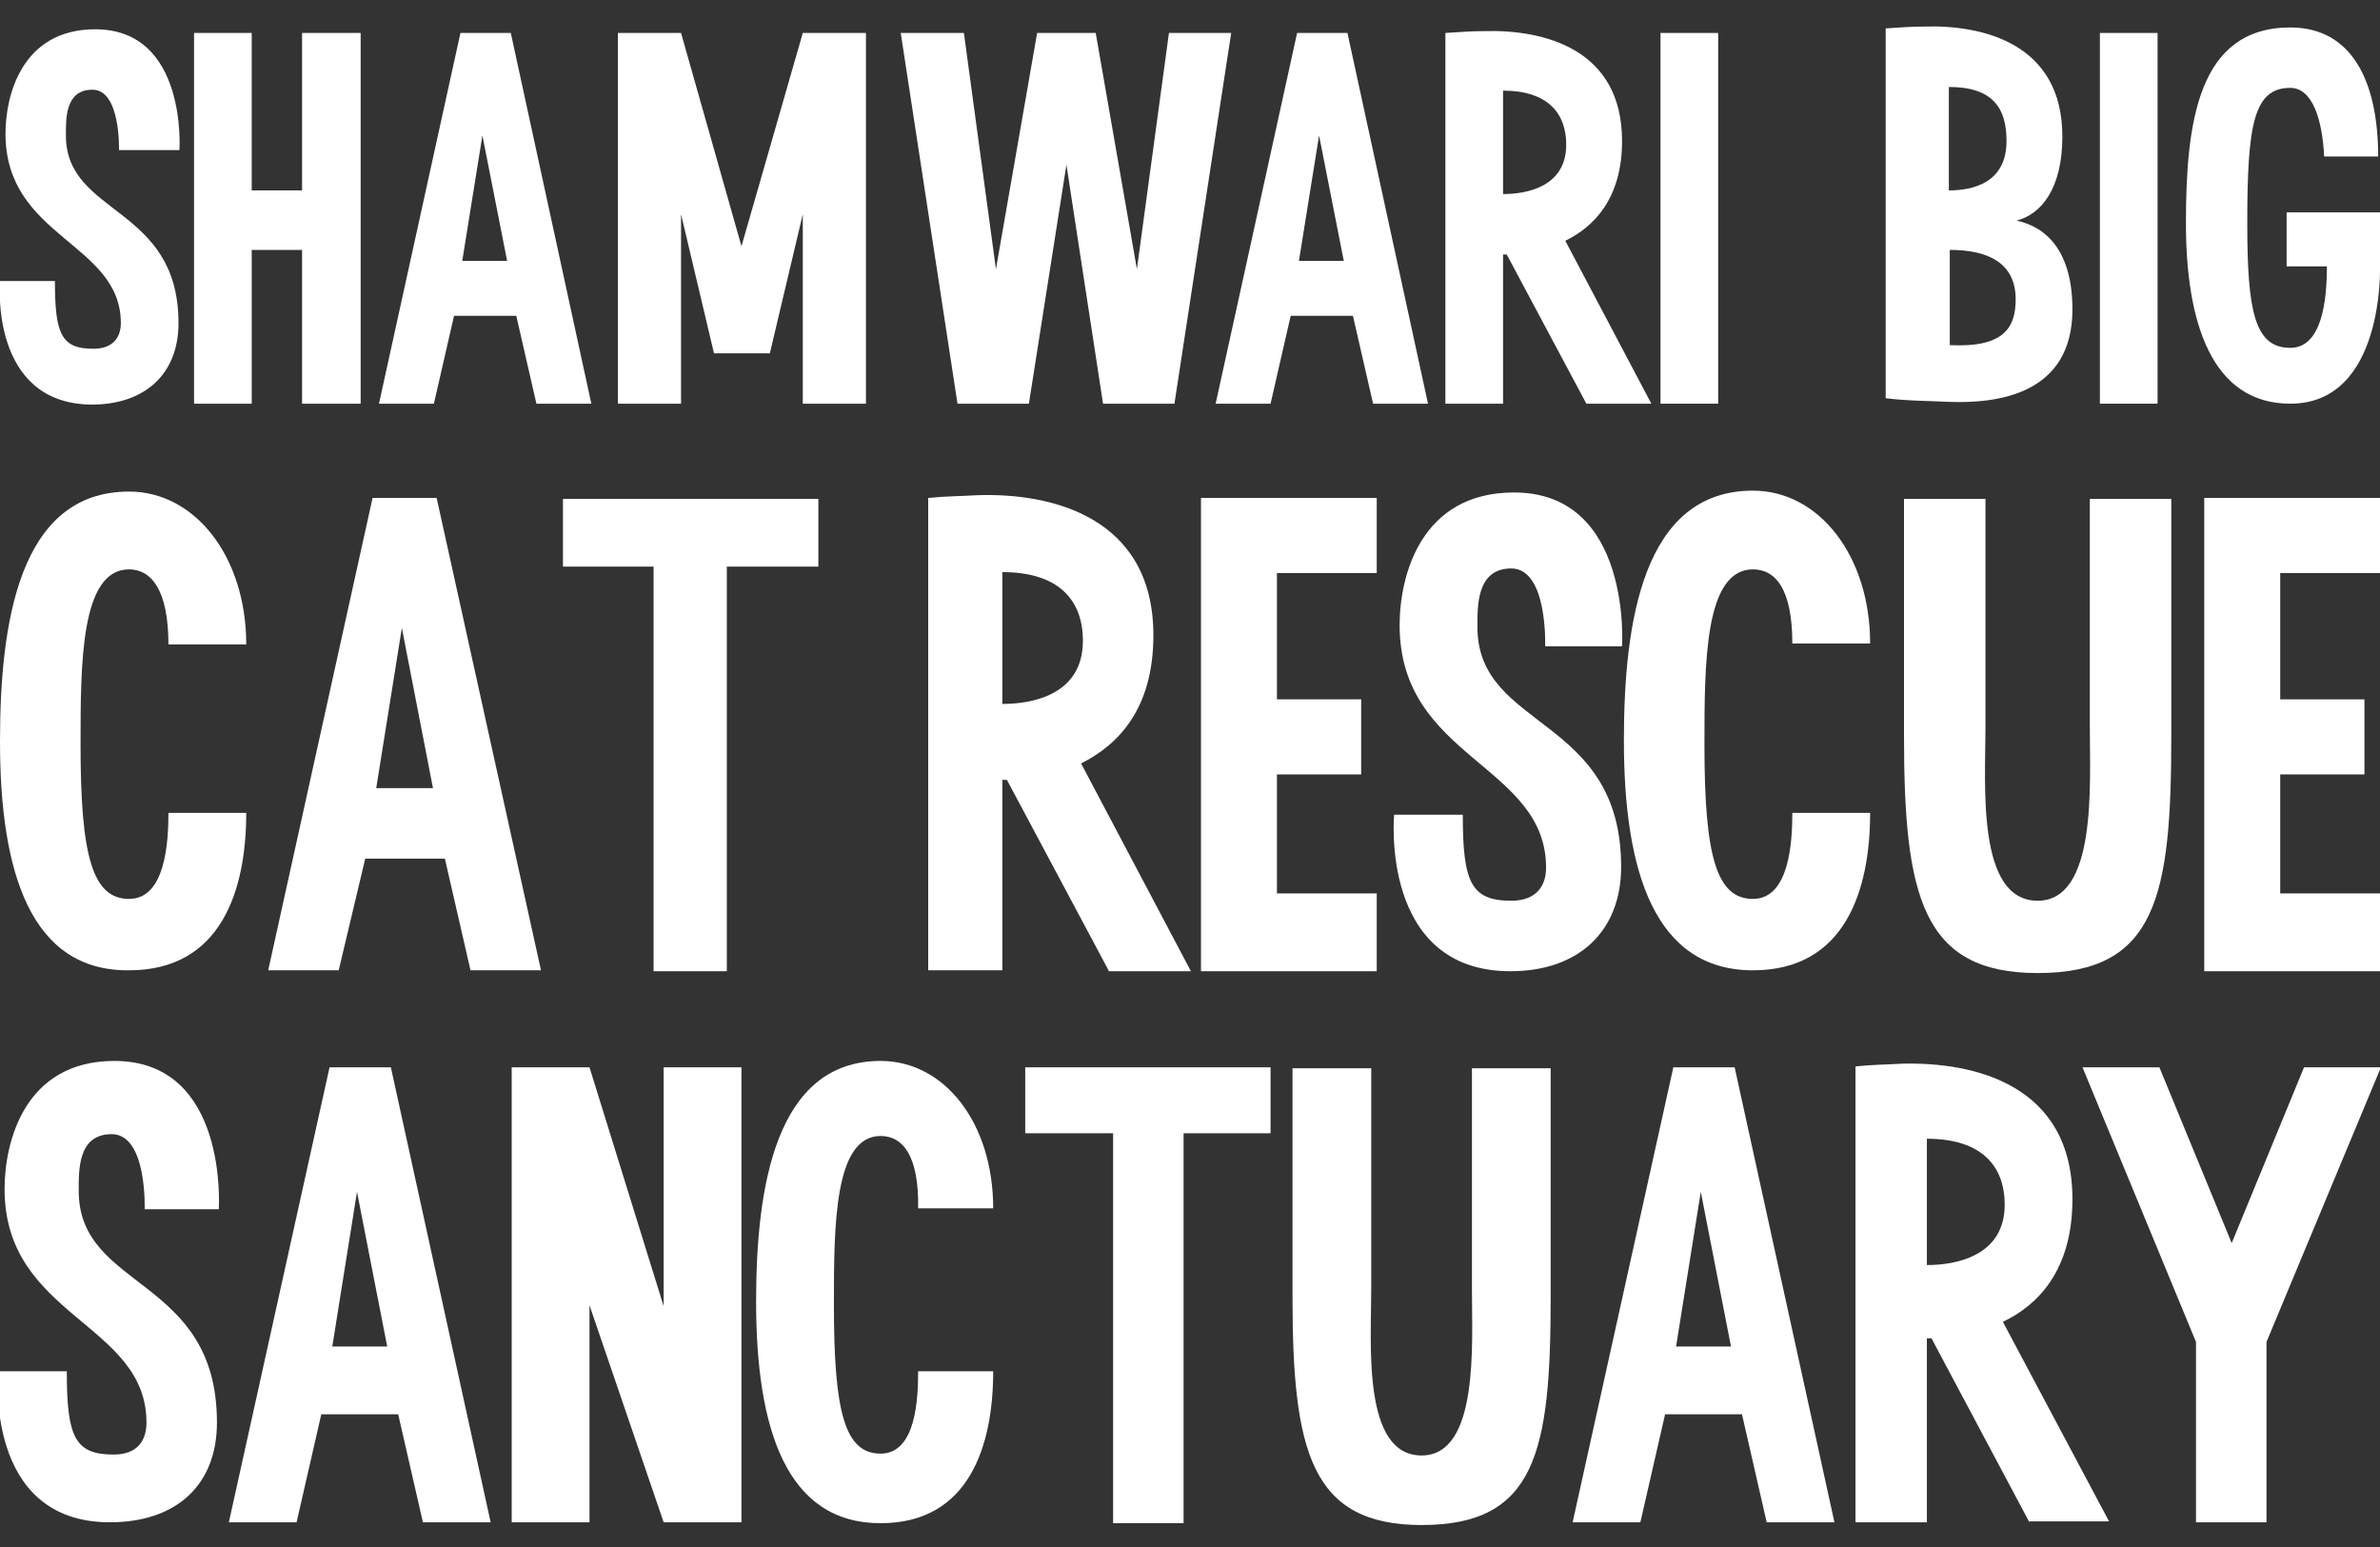 <?xml version="1.0" encoding="utf-8"?>
<!-- Generator: Adobe Illustrator 22.0.0, SVG Export Plug-In . SVG Version: 6.00 Build 0)  -->
<svg version="1.1" id="Shamwari_big_cat_sanctuary" xmlns="http://www.w3.org/2000/svg" xmlns:xlink="http://www.w3.org/1999/xlink"
	 x="0px" y="0px" viewBox="0 0 260 169" style="enable-background:new 0 0 260 169;" xml:space="preserve">
<rect x="0" y="0" width="260" height="169" fill="#333333" stroke="none"/>
<style type="text/css">
	.st0{fill:#FFFFFF;}
</style>
<g>
	<path class="st0" d="M6,30.7c0,5.8,0.7,7.4,4.2,7.4c2.1,0,3-1.2,3-2.8c0-8.8-12.6-9.3-12.6-20.7c0-4.2,1.8-11.4,9.8-11.4
		c10.1,0,9.2,13.2,9.2,13.2l-6.6,0c0,0,0.2-6.6-2.9-6.6c-3,0-2.9,3.2-2.9,5c0,8.8,12.3,7.6,12.3,20.5c0,5.5-3.6,8.9-9.5,8.9
		C-1.2,44.1,0,30.7,0,30.7H6z"/>
	<path class="st0" d="M27.5,20.8H33V3.6h6.4v40.5H33V27.3l-5.5,0l0,16.8h-6.3V3.6h6.3L27.5,20.8z"/>
	<path class="st0" d="M64.6,44.1h-6l-2.2-9.6h-6.8l-2.2,9.6h-6l8.9-40.5h5.5L64.6,44.1z M55.4,28.5l-2.7-13.7l-2.2,13.7l2.4,0
		L55.4,28.5z"/>
	<path class="st0" d="M94.6,3.6v40.5h-6.9V23.4l-3.6,15.2H78l-3.6-15.2v20.7h-6.9V3.6h6.9L81,26.9l6.7-23.3H94.6z"/>
	<path class="st0" d="M134.5,3.6l-6.2,40.5h-7.8L116.5,18l-4.1,26.1h-7.8L98.4,3.6l6.9,0l3.5,25.8l4.5-25.8h6.4l4.5,25.8l3.5-25.8
		L134.5,3.6z"/>
	<path class="st0" d="M156,44.1h-6l-2.2-9.6h-6.8l-2.2,9.6h-6l8.9-40.5h5.5L156,44.1z M146.8,28.5l-2.7-13.7l-2.2,13.7l2.4,0
		L146.8,28.5z"/>
	<path class="st0" d="M173.3,44.1l-8.7-16.3c-0.3,0-0.4,0-0.4,0l0,16.3h-6.3V3.6c1.5-0.1,2.9-0.2,4.2-0.2c6.5-0.2,15.1,1.9,15.1,12
		c0,6.3-3.1,9.4-6.2,10.9l9.4,17.8H173.3z M164.2,21.2c2.6,0,6.9-0.8,6.9-5.4c0-3.4-2-5.9-6.9-5.9V21.2z"/>
	<path class="st0" d="M187.7,44.1h-6.3V3.6h6.3V44.1z"/>
	<path class="st0" d="M206,3.1c1.5-0.1,2.9-0.2,4.2-0.2c6.5-0.2,15.1,1.9,15.1,12c0,5.7-2.3,8.5-5,9.2c3.3,0.7,6.1,3.4,6.1,9.7
		c0,9.3-8.2,10.3-13.5,10.1c-1.9-0.1-4.6-0.1-6.9-0.4V3.1z M212.9,9.5l0,11.3c2.6,0,6.3-0.8,6.3-5.4C219.2,11.9,217.8,9.5,212.9,9.5
		z M220.2,32.7c0-3.9-2.9-5.4-7.2-5.4v10.4C218.9,38,220.2,35.8,220.2,32.7z"/>
	<path class="st0" d="M235.7,44.1h-6.3V3.6h6.3V44.1z"/>
	<path class="st0" d="M250.2,9.6c-4,0-4.7,4-4.7,14.8c0,9.6,0.8,13.6,4.7,13.6c3.5,0,4-5.3,4-8.9l-4.4,0l0-5.9H260l0,5.9
		c0,0,0.5,15-9.8,15c-8.6,0-11.4-8.9-11.4-19.7c0-11,1.3-21.4,11.4-21.4c6.8,0,9.6,6,9.6,14.1h-5.9C253.7,13,252.6,9.6,250.2,9.6z"
		/>
</g>
<g>
	<path class="st0" d="M14.1,62.2c-5.3,0-5.3,10.3-5.3,19.2c0,12.1,1.3,16.8,5.3,16.8c4,0,4.3-6.3,4.3-9.4h8.5
		c0,8.4-2.7,17.2-12.8,17.2C3.4,106.1,0,95.4,0,81c0-13,2.1-27.3,14.1-27.3c7.2,0,12.8,7.1,12.8,16.7h-8.5
		C18.4,64.4,16.5,62.2,14.1,62.2z"/>
	<path class="st0" d="M59.1,106h-7.7l-2.8-12.2h-8.7L37,106h-7.7l11.4-51.6h7L59.1,106z M47.3,86.1l-3.4-17.5l-2.8,17.5l3.1,0
		L47.3,86.1z"/>
	<path class="st0" d="M89.3,61.9h-9.9l0,44.2h0h-8h0l0-44.2h-9.9v-7.4h27.9V61.9z"/>
	<path class="st0" d="M121.1,106L110,85.2c-0.3,0-0.5,0-0.5,0l0,20.8h-8.1V54.4c1.9-0.2,3.7-0.2,5.3-0.3c8.2-0.3,19.3,2.4,19.3,15.3
		c0,8.1-3.9,12-7.9,14l12,22.7H121.1z M109.5,76.9c3.3,0,8.8-1,8.8-6.9c0-4.4-2.6-7.5-8.8-7.5V76.9z"/>
	<path class="st0" d="M150.4,62.6l-10.9,0v13.8h9.2l0,8.2h-9.2l0,13h10.9v8.5h-19.2V54.4h19.2V62.6z"/>
	<path class="st0" d="M159.8,89c0,7.4,0.9,9.4,5.3,9.4c2.7,0,3.8-1.6,3.8-3.6c0-11.3-16-11.9-16-26.5c0-5.4,2.3-14.5,12.5-14.5
		c12.9,0,11.8,16.8,11.8,16.8l-8.4,0c0,0,0.3-8.5-3.7-8.5c-3.8,0-3.7,4.1-3.7,6.4c0,11.3,15.7,9.6,15.7,26.2c0,7-4.6,11.4-12.1,11.4
		c-14.3,0-12.7-17.1-12.7-17.1H159.8z"/>
	<path class="st0" d="M191.5,62.2c-5.3,0-5.3,10.3-5.3,19.2c0,12.1,1.3,16.8,5.3,16.8c4,0,4.3-6.3,4.3-9.4h8.5
		c0,8.4-2.7,17.2-12.8,17.2c-10.7,0-14.1-10.7-14.1-25.1c0-13,2.1-27.3,14.1-27.3c7.2,0,12.8,7.1,12.8,16.7h-8.5
		C195.8,64.4,194,62.2,191.5,62.2z"/>
	<path class="st0" d="M228.3,54.5h8.9v25.9c0,17.5-1.6,25.9-14.6,25.9c-12.6,0-14.6-8.4-14.6-25.9V54.5h8.9v25
		c0,6.2-1,18.9,5.7,18.9c6.5,0,5.7-12.7,5.7-18.9V54.5z"/>
	<path class="st0" d="M260,62.6l-10.9,0v13.8h9.2l0,8.2h-9.2l0,13H260v8.5h-19.2V54.4H260V62.6z"/>
</g>
<g>
	<path class="st0" d="M7.3,149.9c0,7.1,0.9,9,5.1,9c2.6,0,3.6-1.5,3.6-3.5c0-10.9-15.5-11.5-15.5-25.5c0-5.2,2.2-14,12-14
		c12.5,0,11.4,16.2,11.4,16.2l-8.1,0c0,0,0.3-8.2-3.6-8.2c-3.7,0-3.6,3.9-3.6,6.2c0,10.9,15.1,9.3,15.1,25.3
		c0,6.8-4.4,10.9-11.7,10.9c-13.8,0-12.2-16.5-12.2-16.5H7.3z"/>
	<path class="st0" d="M53.6,166.3h-7.4l-2.7-11.8h-8.4l-2.7,11.8h-7.4l11-49.7h6.7L53.6,166.3z M42.3,147.1L39,130.2l-2.7,16.9l3,0
		L42.3,147.1z"/>
	<path class="st0" d="M55.9,116.6l8.5,0l8.1,26.1l0-26.1l8.5,0v49.7l-8.5,0l-8.1-23.7v23.7h-8.5V116.6z"/>
	<path class="st0" d="M96.2,124.1c-5.1,0-5.1,9.9-5.1,18.5c0,11.7,1.2,16.2,5.1,16.2c3.9,0,4.1-6.1,4.1-9h8.2
		c0,8.1-2.6,16.6-12.3,16.6c-10.3,0-13.6-10.3-13.6-24.2c0-12.5,2.1-26.3,13.6-26.3c7,0,12.3,6.8,12.3,16.1h-8.2
		C100.4,126.2,98.6,124.1,96.2,124.1z"/>
	<path class="st0" d="M138.8,123.8h-9.5l0,42.6h0h-7.7h0l0-42.6H112v-7.2h26.8V123.8z"/>
	<path class="st0" d="M160.8,116.7h8.6v25c0,16.9-1.6,24.9-14.1,24.9c-12.1,0-14.1-8.1-14.1-24.9v-25h8.6v24.1c0,6-1,18.2,5.5,18.2
		c6.3,0,5.5-12.2,5.5-18.2V116.7z"/>
	<path class="st0" d="M200.4,166.3H193l-2.7-11.8h-8.4l-2.7,11.8h-7.4l11-49.7h6.7L200.4,166.3z M189.1,147.1l-3.3-16.9l-2.7,16.9
		l3,0L189.1,147.1z"/>
	<path class="st0" d="M221.7,166.3L211,146.2c-0.3,0-0.5,0-0.5,0l0,20.1h-7.8v-49.8c1.8-0.2,3.5-0.2,5.1-0.3
		c7.9-0.2,18.6,2.3,18.6,14.8c0,7.8-3.8,11.6-7.6,13.4l11.6,21.8H221.7z M210.5,138.2c3.2,0,8.5-1,8.5-6.6c0-4.2-2.5-7.2-8.5-7.2
		V138.2z"/>
	<path class="st0" d="M247.6,146.6l0,19.7h0h-7.7h0l0-19.7l-12.4-30h8.4l7.9,19.2l7.9-19.2h8.4L247.6,146.6z"/>
</g>
</svg>
